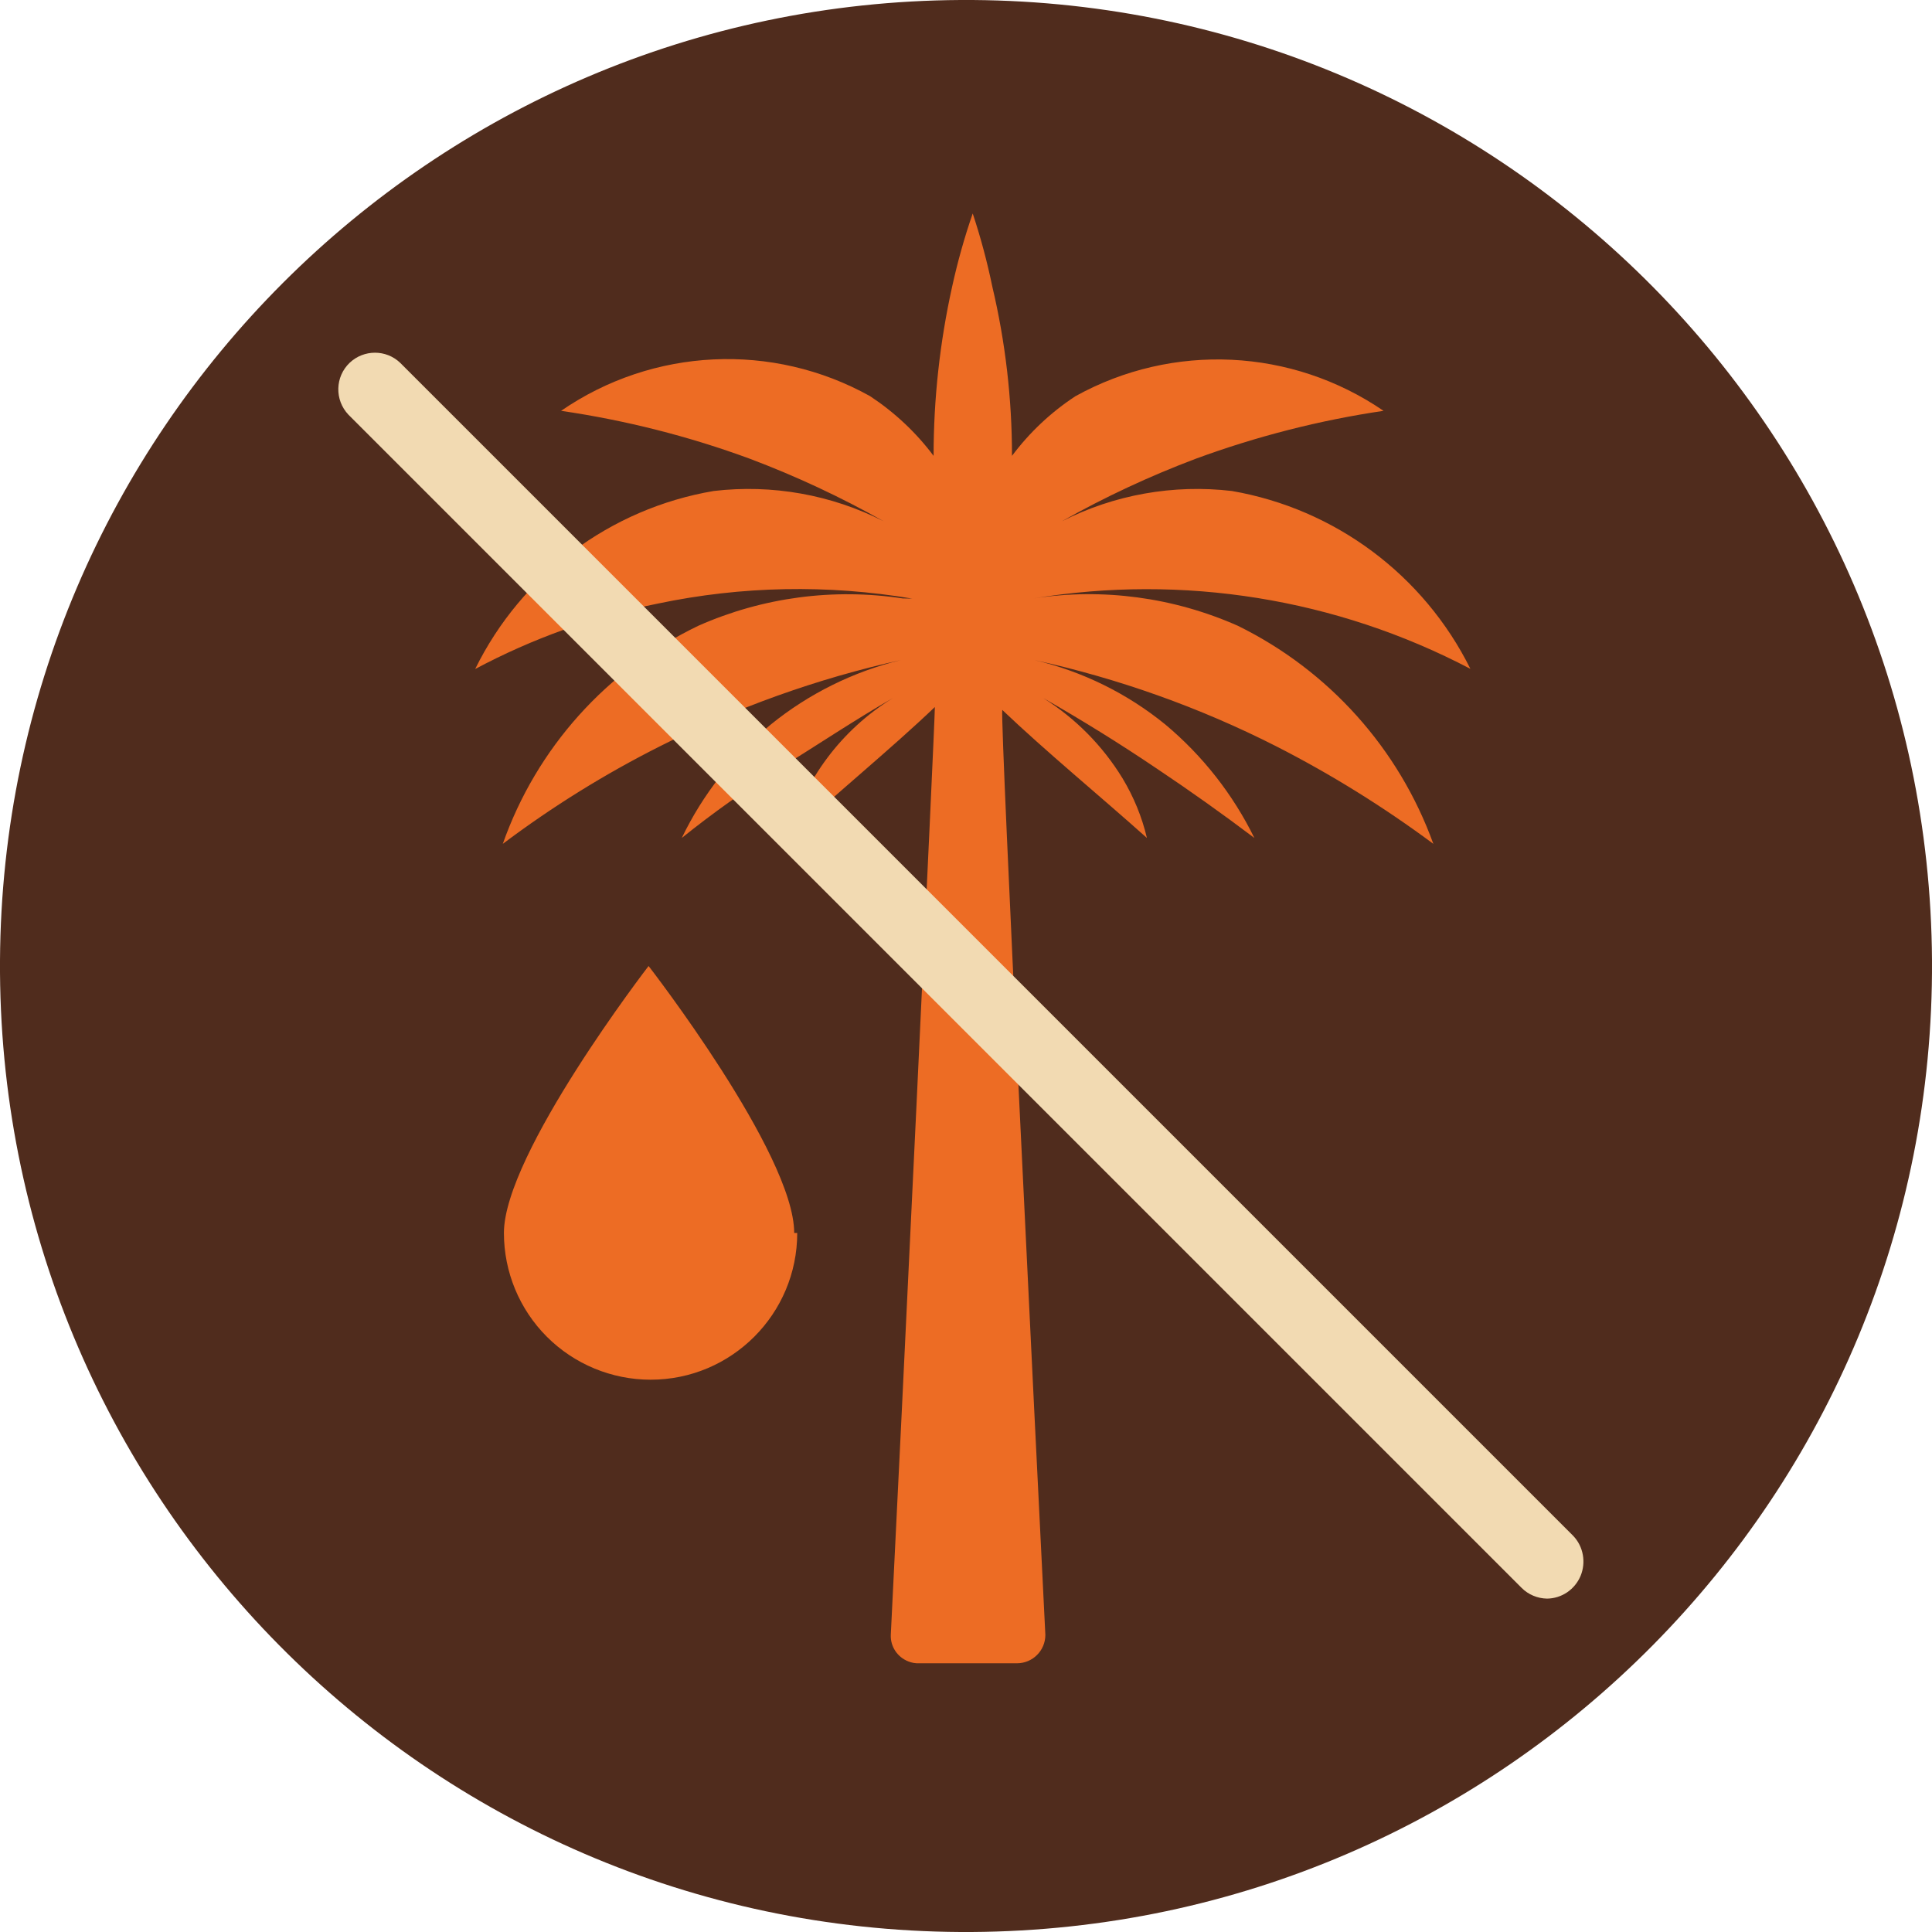 <svg xmlns="http://www.w3.org/2000/svg" id="Capa_1" viewBox="0 0 121 121"><defs><style>.cls-1{fill:#502c1d;}.cls-2{fill:#ed6c24;}.cls-3{fill:#f2dab2;}</style></defs><path class="cls-1" d="m60.15,0c33.41-.19,60.65,26.74,60.85,60.15.19,33.41-26.74,60.65-60.15,60.85-.23,0-.46,0-.7,0C26.74,120.81-.19,93.56,0,60.15.19,27.01,27.01.19,60.15,0Z"></path><path class="cls-2" d="m56.54,37.48c-4.34-.66-8.78-.07-12.8,1.71-5.73,2.75-10.14,7.66-12.25,13.66,3.1-2.33,6.4-4.38,9.86-6.12,4.78-2.42,9.84-4.23,15.06-5.39-2.98.73-5.76,2.11-8.14,4.04-2.35,1.94-4.25,4.36-5.57,7.1,1.95-1.57,4-3.02,6.12-4.35,2.27-1.41,4.84-3.12,7.1-4.41-3.22,1.98-5.56,5.11-6.55,8.76,2.82-2.63,6.43-5.57,9.18-8.2,0,1.1-2.14,45.86-2.76,58.11-.03.73.41,1.39,1.09,1.66.22.09.45.13.69.12h6.12c.98,0,1.78-.79,1.78-1.78-.61-12.25-2.82-56.83-2.7-57.93,2.76,2.63,6.12,5.39,9.06,8.02-.31-1.32-.83-2.58-1.53-3.74-1.24-2.03-2.94-3.75-4.96-5.02,2.42,1.38,4.79,2.85,7.1,4.41,2.08,1.39,4.12,2.84,6.12,4.35-1.34-2.73-3.24-5.15-5.57-7.1-2.39-1.95-5.2-3.33-8.2-4.04,5.25,1.15,10.33,2.96,15.12,5.39,3.45,1.76,6.75,3.81,9.86,6.12-2.16-5.97-6.55-10.86-12.25-13.66-4.02-1.78-8.46-2.38-12.8-1.71,9.36-1.54,18.97,0,27.37,4.41-2.92-5.88-8.47-10.02-14.94-11.14-3.66-.43-7.37.23-10.65,1.9,2.69-1.52,5.5-2.83,8.39-3.92,3.81-1.4,7.75-2.41,11.76-3-5.74-3.93-13.2-4.29-19.29-.92-1.53,1-2.88,2.27-3.98,3.74,0-3.57-.41-7.12-1.23-10.59-.32-1.55-.73-3.09-1.23-4.59-.52,1.5-.95,3.04-1.29,4.59-.77,3.48-1.16,7.03-1.16,10.59-1.1-1.47-2.45-2.73-3.98-3.74-6.1-3.4-13.6-3.04-19.35.92,4.03.59,7.99,1.59,11.82,3,2.89,1.09,5.7,2.4,8.39,3.92-3.29-1.67-6.99-2.33-10.65-1.9-6.48,1.1-12.04,5.25-14.94,11.15,3.6-1.92,7.46-3.3,11.45-4.1,5.24-1.1,10.64-1.2,15.92-.31"></path><path class="cls-2" d="m49.93,77.22c0,5.07-4.11,9.19-9.18,9.19-2.44,0-4.78-.97-6.5-2.69-1.72-1.72-2.69-4.06-2.69-6.5,0-4.96,9.06-16.72,9.06-16.72,0,0,9.12,11.76,9.12,16.72"></path><path class="cls-3" d="m96.89,100.12c-.6-.01-1.17-.25-1.59-.67L21.82,25.97c-.87-.92-.84-2.37.08-3.25.89-.84,2.28-.84,3.16,0l73.48,73.48c.63.67.8,1.65.45,2.5-.36.85-1.18,1.41-2.1,1.42h0Z"></path></svg>